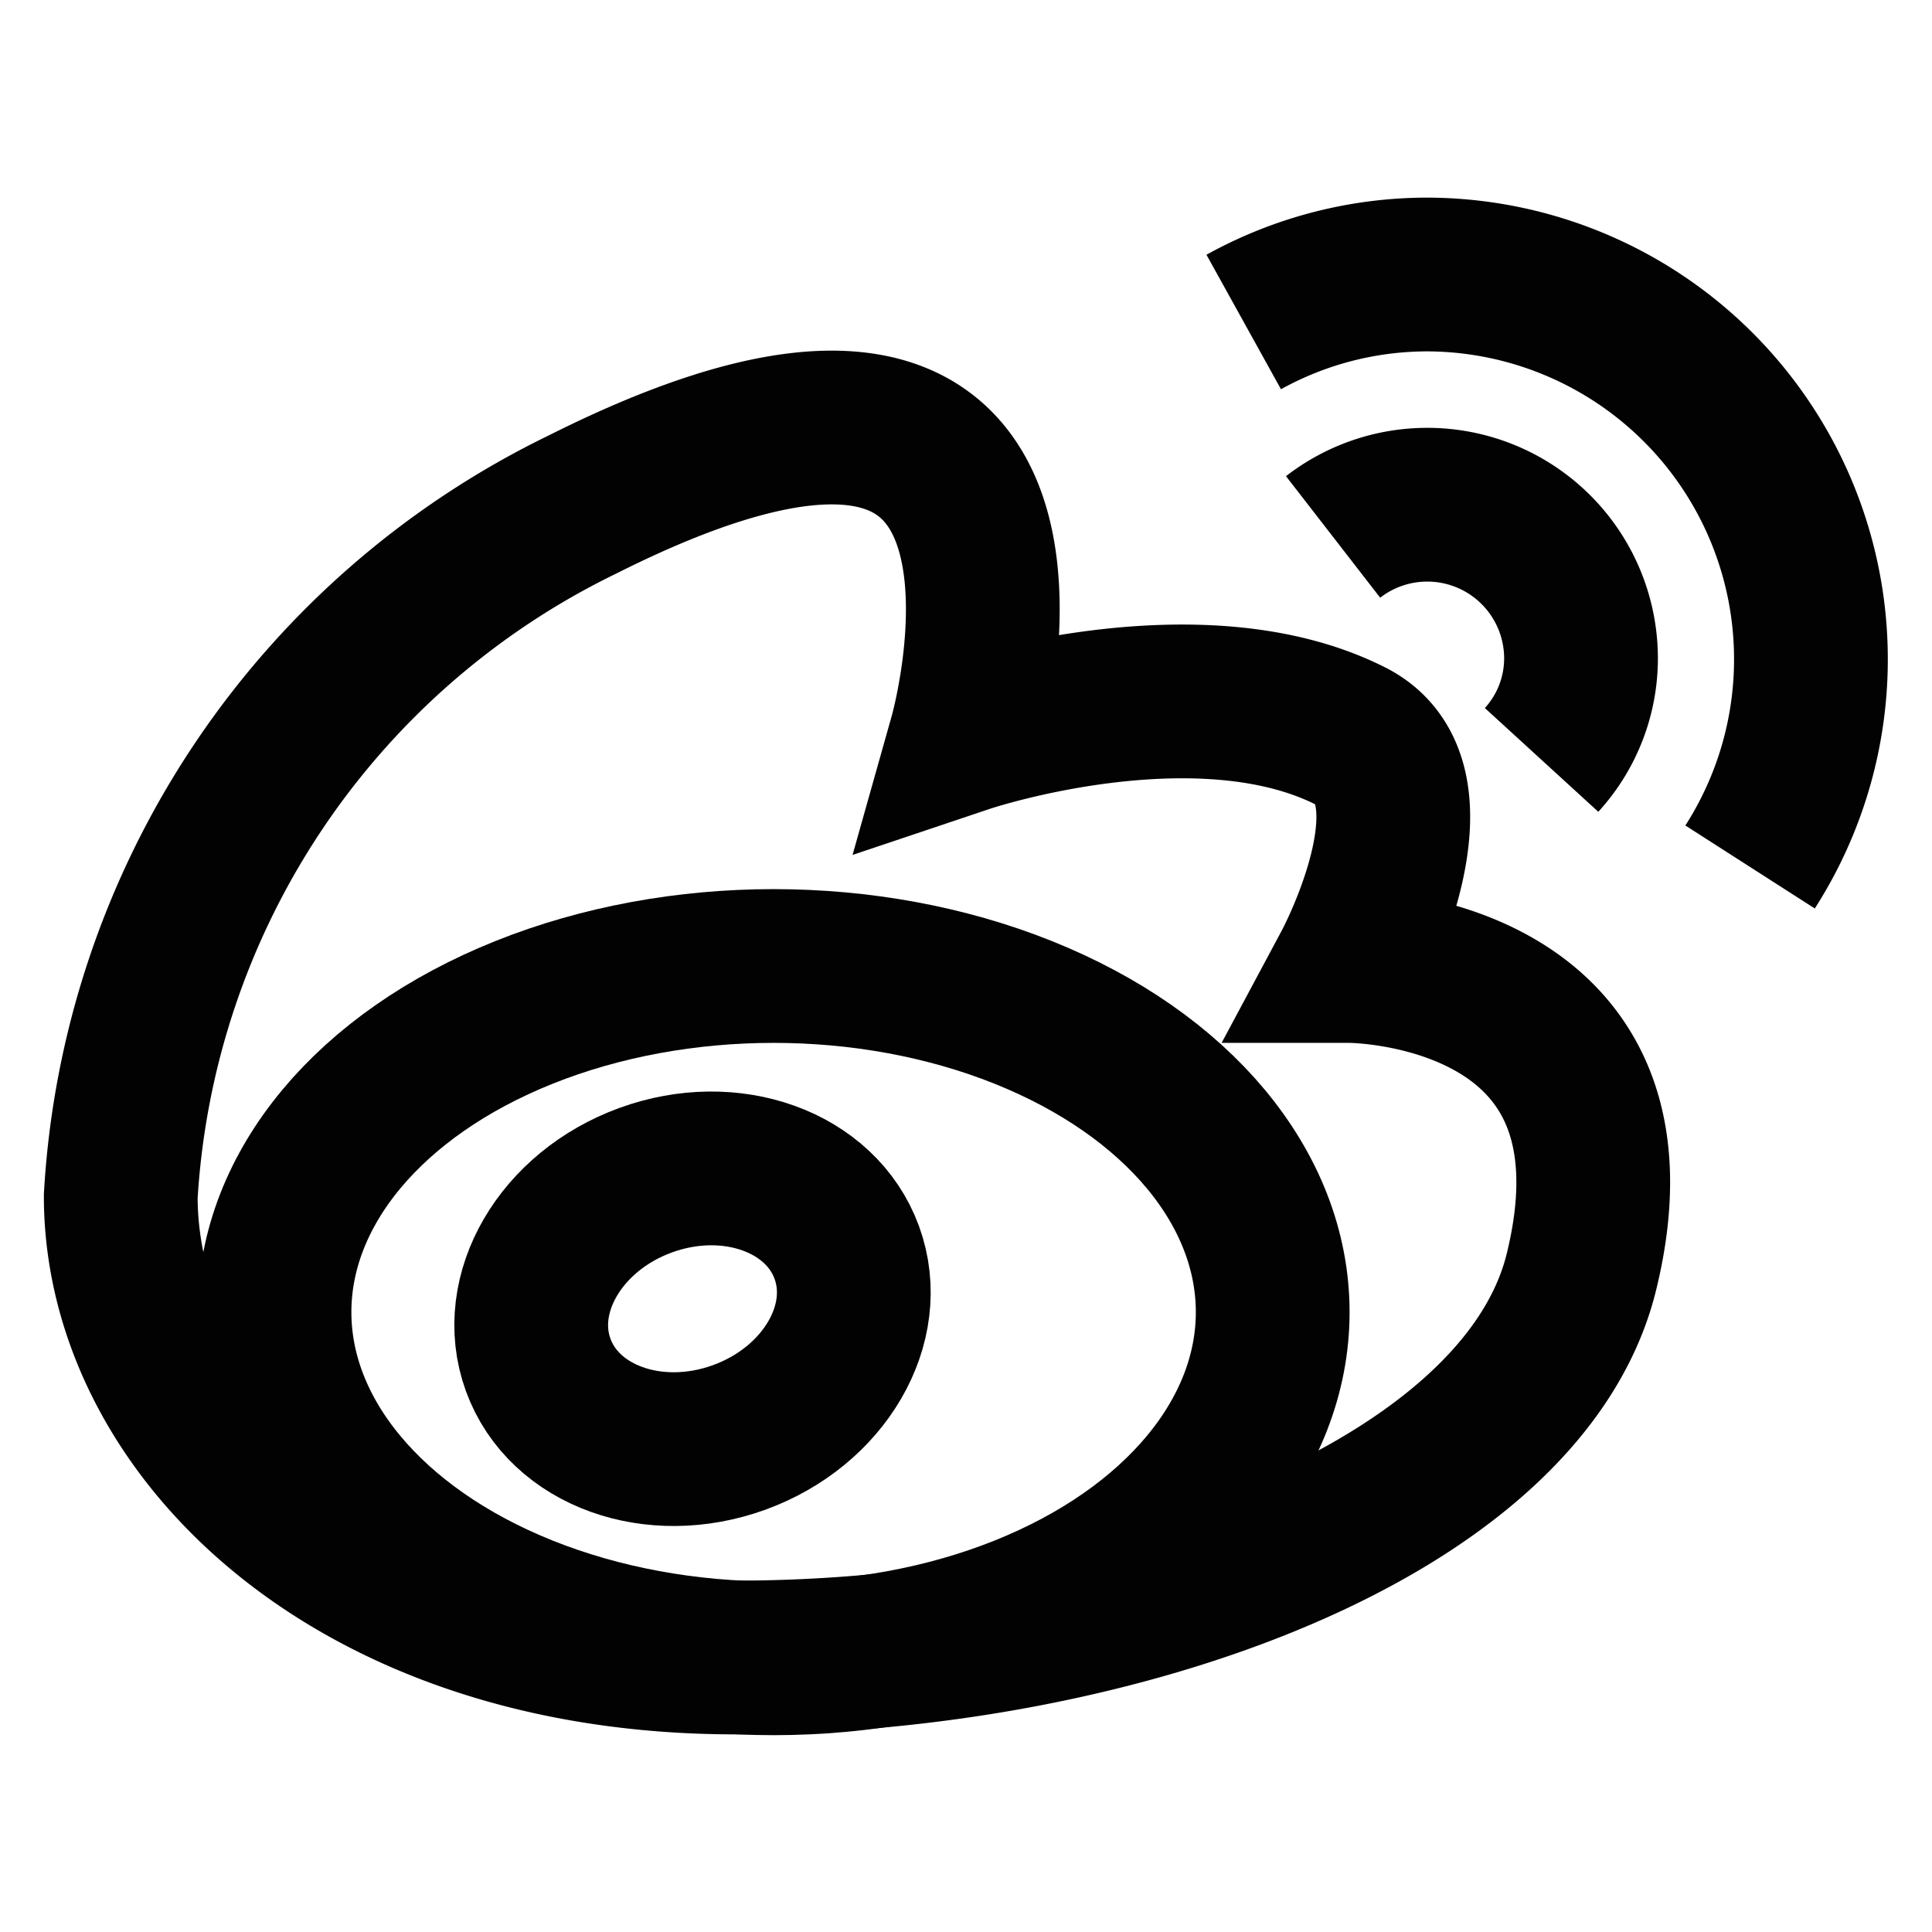 <?xml version="1.0" encoding="utf-8"?><!-- Скачано с сайта svg4.ru / Downloaded from svg4.ru -->
<svg width="800px" height="800px" viewBox="0 0 24 24" id="Layer_1" data-name="Layer 1" xmlns="http://www.w3.org/2000/svg"><defs><style>.cls-1{fill:none;stroke:#020202;stroke-miterlimit:10;stroke-width:1.91px;}</style></defs><path class="cls-1" d="M12,9.14S13.73,3,7.23,6.27A10.21,10.21,0,0,0,1.5,14.86c0,2.87,2.86,5.73,7.64,5.73s9.76-1.84,10.5-4.77C20.59,12,16.77,12,16.77,12s1.21-2.26,0-2.86C14.86,8.18,12,9.14,12,9.14Z"/><path class="cls-1" d="M19.15,9.44a1.87,1.87,0,0,0,.49-1.26,1.91,1.91,0,0,0-3.08-1.51"/><path class="cls-1" d="M21.74,10.77a4.78,4.78,0,0,0-4-7.36A4.71,4.71,0,0,0,15.45,4"/><ellipse class="cls-1" cx="9.61" cy="16.3" rx="6.2" ry="4.3"/><ellipse class="cls-1" cx="8.6" cy="16.26" rx="2.04" ry="1.7" transform="translate(-5.04 3.92) rotate(-20)"/></svg>
